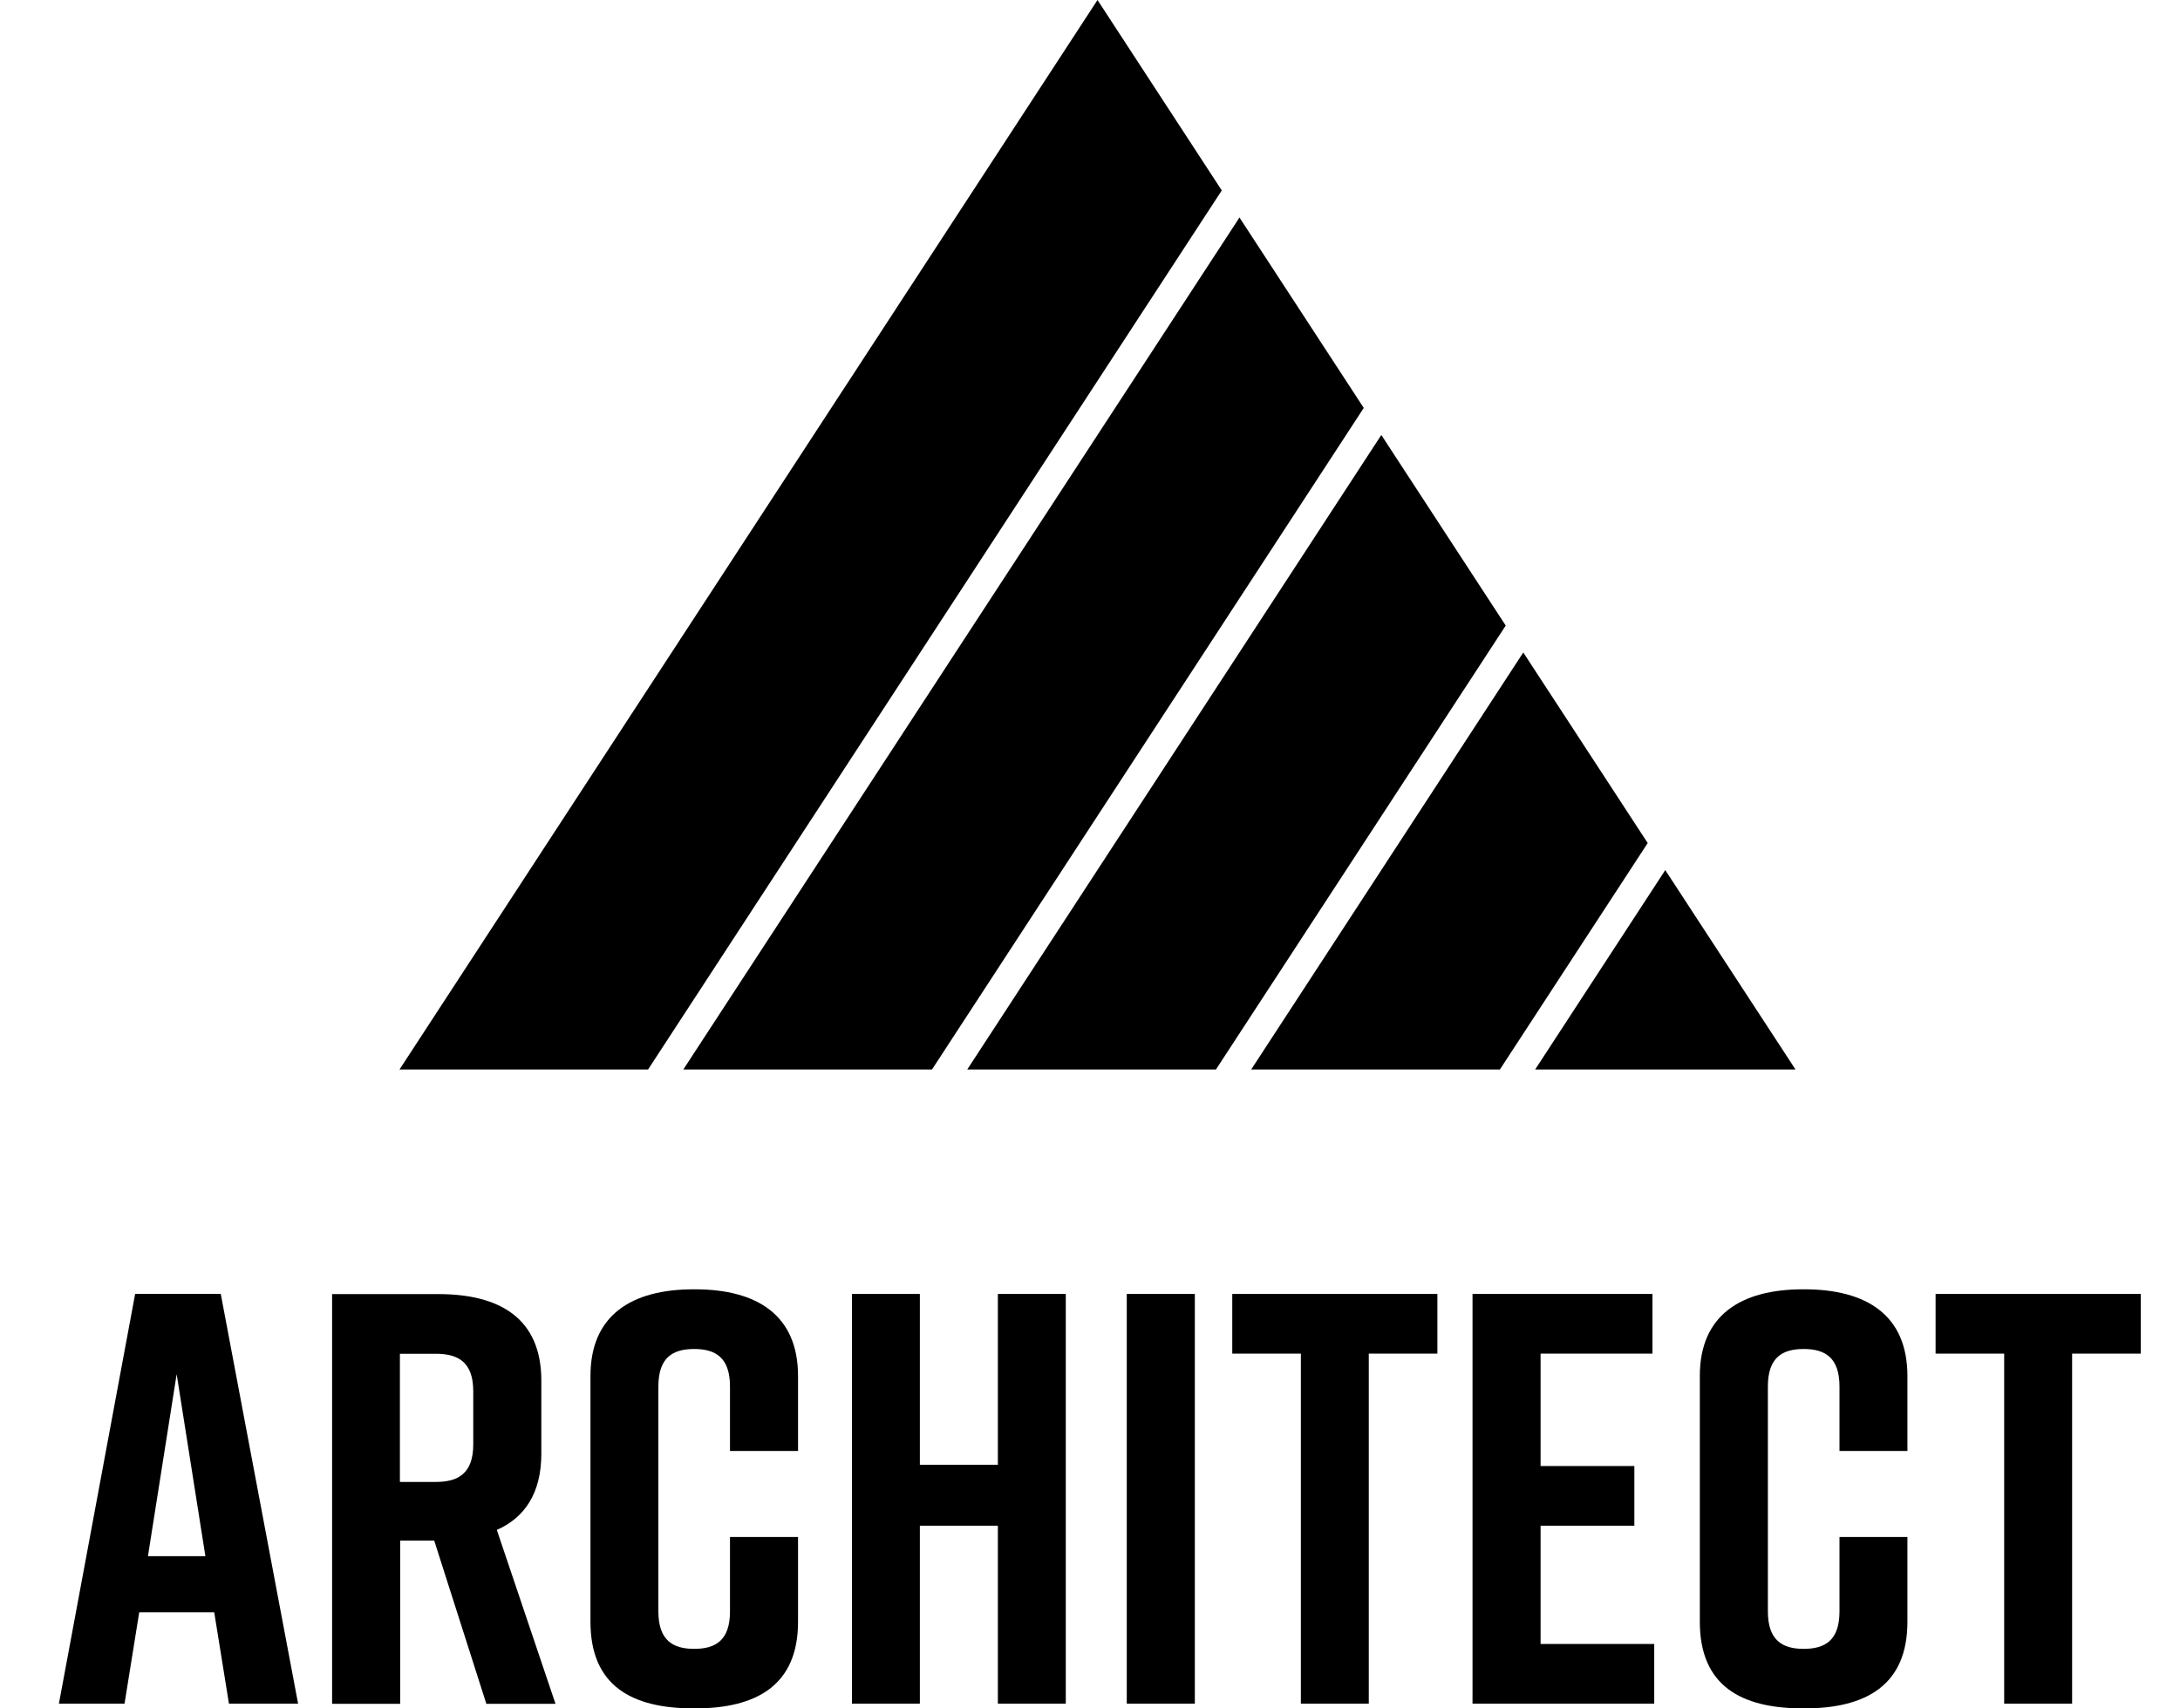 <svg xmlns="http://www.w3.org/2000/svg" width="111" height="87" viewBox="0 0 111 87" fill="none"><path d="M6.881 65.894L3 86.757H6.341L7.089 82.106H10.908L11.657 86.757H15.178L11.241 65.894H6.881ZM7.533 79.247L8.995 69.978L10.458 79.247H7.533Z" fill="black"></path><path d="M27.563 74.035V70.31C27.563 67.154 25.477 65.901 22.309 65.901H16.91V86.765H20.376V78.451H22.108L24.763 86.765H28.284L25.297 77.911C26.724 77.281 27.563 76.028 27.563 74.035ZM24.097 73.557C24.097 75.045 23.321 75.468 22.184 75.468H20.362V68.94H22.184C23.321 68.94 24.097 69.355 24.097 70.85V73.557Z" fill="black"></path><path d="M35.381 65.658H35.318C32.158 65.658 30.065 66.974 30.065 70.068V82.59C30.065 85.837 32.151 87 35.318 87H35.381C38.541 87 40.634 85.809 40.634 82.59V78.271H37.169V82.057C37.169 83.518 36.455 83.968 35.346 83.968C34.244 83.968 33.523 83.518 33.523 82.057V70.608C33.523 69.147 34.237 68.697 35.346 68.697C36.448 68.697 37.169 69.147 37.169 70.608V73.889H40.634V70.075C40.634 66.966 38.541 65.658 35.381 65.658Z" fill="black"></path><path d="M50.809 74.595H46.837V65.894H43.379V86.757H46.837V77.696H50.809V86.757H54.267V65.894H50.809V74.595Z" fill="black"></path><path d="M60.838 65.894H57.372V86.757H60.838V65.894Z" fill="black"></path><path d="M62.744 68.933H66.237V86.757H69.695V68.933H73.188V65.894H62.744V68.933Z" fill="black"></path><path d="M78.442 77.696H83.217V74.657H78.442V68.933H84.139V65.894H74.977V86.757H84.229V83.719H78.442V77.696Z" fill="black"></path><path d="M91.867 65.658H91.805C88.644 65.658 86.551 66.974 86.551 70.068V82.59C86.551 85.837 88.637 87 91.805 87H91.867C95.028 87 97.121 85.809 97.121 82.59V78.271H93.662V82.057C93.662 83.518 92.948 83.968 91.839 83.968C90.737 83.968 90.016 83.518 90.016 82.057V70.608C90.016 69.147 90.73 68.697 91.839 68.697C92.941 68.697 93.662 69.147 93.662 70.608V73.889H97.121V70.075C97.121 66.966 95.034 65.658 91.867 65.658Z" fill="black"></path><path d="M98.555 65.894V68.933H102.048V86.757H105.507V68.933H109V65.894H98.555Z" fill="black"></path><path d="M62.21 9.698L55.882 0L20.341 54.465H32.997L62.21 9.698Z" fill="black"></path><path d="M47.454 54.465L69.439 20.774L63.111 11.076L34.792 54.465H47.454Z" fill="black"></path><path d="M70.333 22.151L49.249 54.465H61.912L76.668 31.857L70.333 22.151Z" fill="black"></path><path d="M76.37 54.465L83.897 42.932L77.562 33.227L63.707 54.465H76.37Z" fill="black"></path><path d="M91.423 54.465L84.791 44.31L78.165 54.465H91.423Z" fill="black"></path></svg>